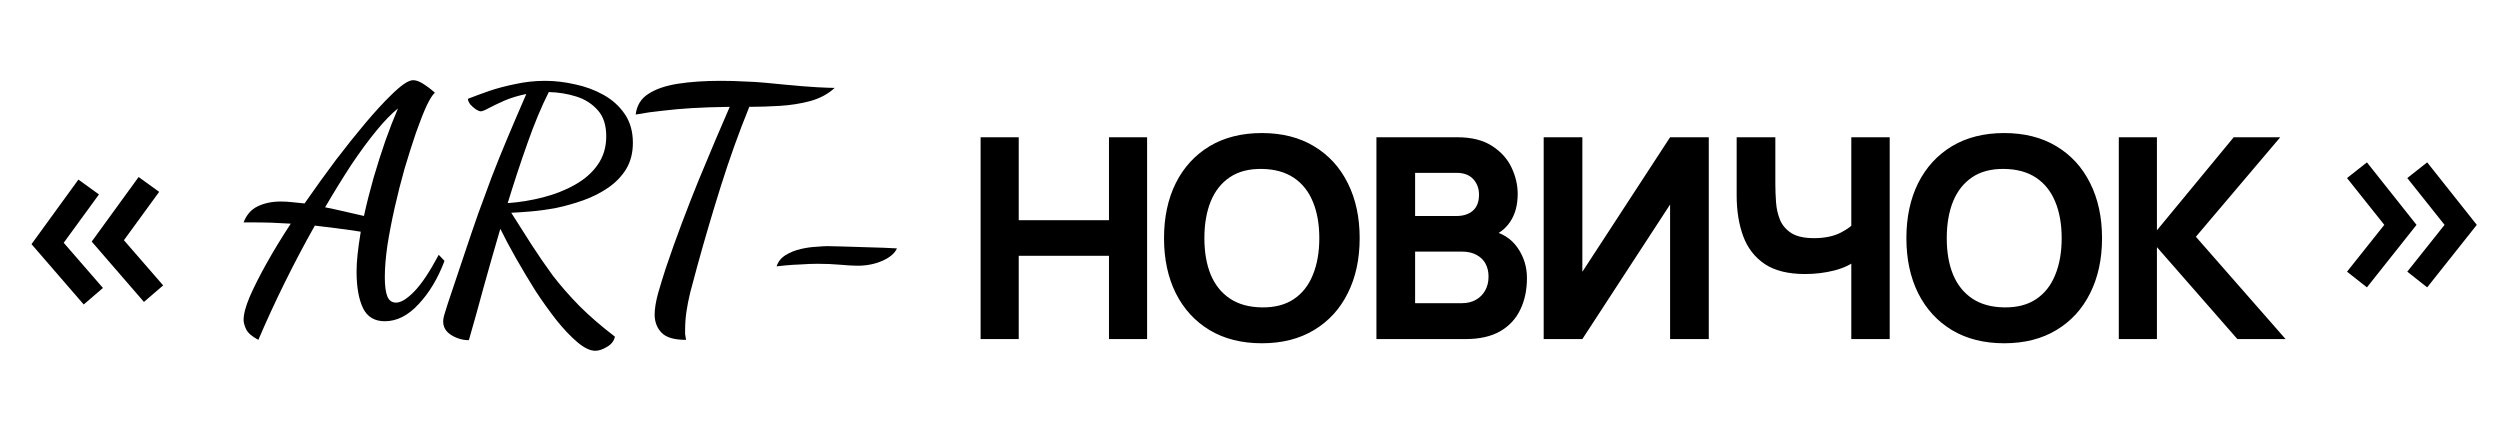 <?xml version="1.0" encoding="UTF-8"?> <svg xmlns="http://www.w3.org/2000/svg" width="553" height="97" viewBox="0 0 553 97" fill="none"> <path d="M216.91 75V30.36H225.342V48.712H245.306V30.36H253.738V75H245.306V56.586H225.342V75H216.91ZM279.12 75.93C274.656 75.93 270.801 74.959 267.557 73.016C264.333 71.073 261.842 68.356 260.086 64.863C258.35 61.37 257.482 57.309 257.482 52.68C257.482 48.051 258.35 43.99 260.086 40.497C261.842 37.004 264.333 34.287 267.557 32.344C270.801 30.401 274.656 29.43 279.12 29.43C283.584 29.43 287.428 30.401 290.652 32.344C293.896 34.287 296.387 37.004 298.123 40.497C299.879 43.99 300.758 48.051 300.758 52.68C300.758 57.309 299.879 61.37 298.123 64.863C296.387 68.356 293.896 71.073 290.652 73.016C287.428 74.959 283.584 75.93 279.12 75.93ZM279.12 67.994C281.951 68.035 284.307 67.426 286.188 66.165C288.068 64.904 289.474 63.117 290.404 60.802C291.354 58.487 291.83 55.78 291.83 52.68C291.83 49.58 291.354 46.893 290.404 44.62C289.474 42.347 288.068 40.58 286.188 39.319C284.307 38.058 281.951 37.407 279.12 37.366C276.288 37.325 273.932 37.934 272.052 39.195C270.171 40.456 268.755 42.243 267.805 44.558C266.875 46.873 266.41 49.58 266.41 52.68C266.41 55.78 266.875 58.467 267.805 60.74C268.755 63.013 270.171 64.78 272.052 66.041C273.932 67.302 276.288 67.953 279.12 67.994ZM304.466 75V30.36H322.322C325.505 30.36 328.078 31.001 330.041 32.282C332.004 33.543 333.441 35.134 334.35 37.056C335.259 38.978 335.714 40.921 335.714 42.884C335.714 45.385 335.146 47.462 334.009 49.115C332.893 50.768 331.353 51.874 329.39 52.432V50.882C332.18 51.461 334.267 52.752 335.652 54.757C337.057 56.762 337.76 59.004 337.76 61.484C337.76 64.15 337.264 66.496 336.272 68.521C335.301 70.546 333.813 72.138 331.808 73.295C329.803 74.432 327.282 75 324.244 75H304.466ZM313.022 67.064H323.376C324.513 67.064 325.525 66.826 326.414 66.351C327.303 65.855 327.995 65.173 328.491 64.305C329.008 63.416 329.266 62.373 329.266 61.174C329.266 60.12 329.049 59.18 328.615 58.353C328.181 57.526 327.52 56.875 326.631 56.4C325.763 55.904 324.678 55.656 323.376 55.656H313.022V67.064ZM313.022 47.782H322.198C323.149 47.782 323.996 47.617 324.74 47.286C325.484 46.955 326.073 46.449 326.507 45.767C326.941 45.064 327.158 44.165 327.158 43.07C327.158 41.706 326.734 40.559 325.887 39.629C325.04 38.699 323.81 38.234 322.198 38.234H313.022V47.782ZM377.98 75H369.424V45.24L350.018 75H341.462V30.36H350.018V60.12L369.424 30.36H377.98V75ZM409.508 75V55.532L410.686 57.454C409.55 58.467 407.927 59.252 405.819 59.81C403.732 60.347 401.552 60.616 399.278 60.616C395.558 60.616 392.593 59.882 390.381 58.415C388.17 56.927 386.579 54.881 385.607 52.277C384.636 49.652 384.15 46.625 384.15 43.194V30.36H392.706V40.652C392.706 41.995 392.758 43.37 392.861 44.775C392.965 46.18 393.264 47.482 393.76 48.681C394.277 49.88 395.124 50.851 396.302 51.595C397.48 52.318 399.134 52.68 401.262 52.68C403.556 52.68 405.499 52.287 407.09 51.502C408.682 50.696 409.798 49.849 410.438 48.96L409.508 52.742V30.36H418.002V75H409.508ZM443.332 75.93C438.868 75.93 435.014 74.959 431.769 73.016C428.545 71.073 426.055 68.356 424.298 64.863C422.562 61.37 421.694 57.309 421.694 52.68C421.694 48.051 422.562 43.99 424.298 40.497C426.055 37.004 428.545 34.287 431.769 32.344C435.014 30.401 438.868 29.43 443.332 29.43C447.796 29.43 451.64 30.401 454.864 32.344C458.109 34.287 460.599 37.004 462.335 40.497C464.092 43.99 464.97 48.051 464.97 52.68C464.97 57.309 464.092 61.37 462.335 64.863C460.599 68.356 458.109 71.073 454.864 73.016C451.64 74.959 447.796 75.93 443.332 75.93ZM443.332 67.994C446.164 68.035 448.52 67.426 450.4 66.165C452.281 64.904 453.686 63.117 454.616 60.802C455.567 58.487 456.042 55.78 456.042 52.68C456.042 49.58 455.567 46.893 454.616 44.62C453.686 42.347 452.281 40.58 450.4 39.319C448.52 38.058 446.164 37.407 443.332 37.366C440.501 37.325 438.145 37.934 436.264 39.195C434.384 40.456 432.968 42.243 432.017 44.558C431.087 46.873 430.622 49.58 430.622 52.68C430.622 55.78 431.087 58.467 432.017 60.74C432.968 63.013 434.384 64.78 436.264 66.041C438.145 67.302 440.501 67.953 443.332 67.994ZM468.679 75V30.36H477.111V50.944L494.099 30.36H504.391L485.729 52.37L505.569 75H494.905L477.111 54.664V75H468.679Z" fill="black"></path> <path d="M31.838 66.784L20.286 53.438L30.661 39.158L35.207 42.439L27.409 53.135L36.089 63.128L31.838 66.784ZM18.521 67.352L6.968 54.006L17.343 39.725L21.889 43.007L14.091 53.702L22.771 63.696L18.521 67.352Z" fill="black"></path> <path d="M523.562 35.914L534.536 49.74L523.562 63.566L519.16 60.094L527.406 49.74L519.16 39.386L523.562 35.914ZM536.892 35.914L547.866 49.74L536.892 63.566L532.49 60.094L540.736 49.74L532.49 39.386L536.892 35.914Z" fill="black"></path> <path d="M57.147 75.177C55.727 74.42 54.828 73.639 54.449 72.834C54.07 72.029 53.881 71.343 53.881 70.775C53.881 69.497 54.331 67.793 55.23 65.663C56.176 63.486 57.431 61.001 58.993 58.208C60.555 55.415 62.33 52.504 64.318 49.475C62.85 49.38 61.454 49.309 60.129 49.262C58.803 49.215 57.099 49.191 55.017 49.191H53.881C54.544 47.487 55.585 46.304 57.005 45.641C58.472 44.931 60.176 44.576 62.117 44.576C62.922 44.576 63.75 44.623 64.602 44.718C65.501 44.813 66.424 44.907 67.371 45.002C69.737 41.594 72.057 38.375 74.329 35.346C76.648 32.317 78.826 29.595 80.861 27.181C82.944 24.72 84.79 22.708 86.399 21.146C88.671 18.874 90.328 17.738 91.369 17.738C92.031 17.738 92.765 17.998 93.57 18.519C94.422 19.04 95.297 19.702 96.197 20.507C95.724 20.886 95.108 21.856 94.351 23.418C93.641 24.98 92.86 26.968 92.008 29.382C91.203 31.749 90.375 34.352 89.523 37.192C88.718 40.032 87.984 42.919 87.322 45.854C86.659 48.789 86.115 51.605 85.689 54.303C85.31 56.954 85.121 59.297 85.121 61.332C85.121 63.225 85.31 64.645 85.689 65.592C86.067 66.491 86.707 66.941 87.606 66.941C88.695 66.941 90.043 66.113 91.653 64.456C93.262 62.799 95.061 60.101 97.049 56.362L98.327 57.711C96.859 61.592 94.942 64.787 92.576 67.296C90.257 69.805 87.772 71.059 85.121 71.059C82.849 71.059 81.24 70.089 80.293 68.148C79.346 66.16 78.873 63.462 78.873 60.054C78.873 58.965 78.944 57.735 79.086 56.362C79.228 54.989 79.465 53.285 79.796 51.25C77.713 50.919 75.867 50.658 74.258 50.469C72.648 50.28 71.11 50.09 69.643 49.901C67.371 53.924 65.17 58.09 63.04 62.397C60.91 66.704 58.946 70.964 57.147 75.177ZM80.506 47.771C81.121 44.978 81.831 42.162 82.636 39.322C83.488 36.435 84.364 33.689 85.263 31.086C86.21 28.435 87.132 26.069 88.032 23.986C86.612 25.122 85.026 26.755 83.275 28.885C81.523 31.015 79.677 33.524 77.737 36.411C75.844 39.298 73.903 42.446 71.915 45.854C73.335 46.138 74.755 46.446 76.175 46.777C77.595 47.108 79.038 47.44 80.506 47.771ZM131.687 77.591C130.551 77.591 129.249 76.976 127.782 75.745C126.315 74.514 124.776 72.905 123.167 70.917C121.605 68.929 120.043 66.752 118.481 64.385C116.966 61.971 115.523 59.557 114.15 57.143C112.777 54.729 111.618 52.552 110.671 50.611C109.393 54.966 108.162 59.273 106.979 63.533C105.843 67.746 104.754 71.651 103.713 75.248C102.34 75.248 101.039 74.869 99.808 74.112C98.624 73.355 98.033 72.361 98.033 71.13C98.033 70.609 98.151 69.994 98.388 69.284C98.624 68.574 98.838 67.888 99.027 67.225C100.4 63.107 101.63 59.439 102.719 56.22C103.808 52.954 104.825 49.972 105.772 47.274C106.766 44.529 107.76 41.831 108.754 39.18C109.795 36.482 110.931 33.666 112.162 30.731C113.393 27.796 114.813 24.483 116.422 20.791C114.576 21.17 112.943 21.667 111.523 22.282C110.15 22.897 109.014 23.442 108.115 23.915C107.263 24.388 106.671 24.625 106.34 24.625C106.103 24.625 105.748 24.483 105.275 24.199C104.802 23.868 104.376 23.489 103.997 23.063C103.666 22.59 103.5 22.187 103.5 21.856C104.825 21.335 106.364 20.767 108.115 20.152C109.914 19.537 111.878 19.016 114.008 18.59C116.138 18.117 118.339 17.88 120.611 17.88C122.741 17.88 124.942 18.14 127.214 18.661C129.486 19.134 131.592 19.915 133.533 21.004C135.474 22.093 137.036 23.513 138.219 25.264C139.402 27.015 139.994 29.122 139.994 31.583C139.994 33.808 139.497 35.748 138.503 37.405C137.509 39.014 136.184 40.387 134.527 41.523C132.87 42.659 131.048 43.582 129.06 44.292C127.072 45.002 125.06 45.57 123.025 45.996C120.99 46.375 119.096 46.635 117.345 46.777C115.641 46.919 114.221 47.014 113.085 47.061C114.6 49.475 116.091 51.818 117.558 54.09C119.025 56.362 120.587 58.634 122.244 60.906C123.948 63.131 125.912 65.379 128.137 67.651C130.362 69.876 132.989 72.148 136.018 74.467C135.829 75.414 135.237 76.171 134.243 76.739C133.296 77.307 132.444 77.591 131.687 77.591ZM112.304 44.931C114.955 44.742 117.558 44.316 120.114 43.653C122.717 42.99 125.06 42.067 127.143 40.884C129.273 39.701 130.953 38.233 132.184 36.482C133.462 34.683 134.101 32.577 134.101 30.163C134.101 27.702 133.486 25.785 132.255 24.412C131.024 22.992 129.439 21.974 127.498 21.359C125.557 20.744 123.522 20.412 121.392 20.365C119.783 23.536 118.221 27.276 116.706 31.583C115.191 35.843 113.724 40.292 112.304 44.931ZM151.76 75.177C149.157 75.177 147.358 74.656 146.364 73.615C145.37 72.621 144.85 71.319 144.802 69.71C144.802 68.337 145.063 66.704 145.583 64.811C146.151 62.87 146.719 61.024 147.287 59.273C148.423 55.912 149.607 52.599 150.837 49.333C152.068 46.067 153.299 42.919 154.529 39.89C155.807 36.861 157.014 33.973 158.15 31.228C159.334 28.483 160.422 25.95 161.416 23.631C158.198 23.678 155.405 23.773 153.038 23.915C150.719 24.057 148.589 24.246 146.648 24.483C144.708 24.672 142.696 24.956 140.613 25.335C140.85 23.347 141.773 21.832 143.382 20.791C145.039 19.702 147.24 18.945 149.985 18.519C152.731 18.093 155.878 17.88 159.428 17.88C161.274 17.88 163.002 17.927 164.611 18.022C166.268 18.069 167.83 18.164 169.297 18.306C170.812 18.448 172.279 18.59 173.699 18.732C176.681 19.016 179.048 19.205 180.799 19.3C182.598 19.395 183.876 19.442 184.633 19.442C183.213 20.767 181.415 21.738 179.237 22.353C177.107 22.921 174.859 23.276 172.492 23.418C170.126 23.56 167.877 23.631 165.747 23.631C163.475 29.216 161.393 35.015 159.499 41.026C157.606 47.037 155.855 52.978 154.245 58.847C153.63 61.119 153.109 63.06 152.683 64.669C152.305 66.231 152.021 67.675 151.831 69C151.642 70.278 151.547 71.651 151.547 73.118C151.547 73.355 151.547 73.615 151.547 73.899C151.595 74.23 151.666 74.656 151.76 75.177ZM171.782 58.918C172.114 57.877 172.776 57.048 173.77 56.433C174.764 55.818 175.877 55.368 177.107 55.084C178.338 54.8 179.498 54.634 180.586 54.587C181.675 54.492 182.503 54.445 183.071 54.445C183.687 54.445 184.704 54.469 186.124 54.516C187.544 54.563 189.083 54.611 190.739 54.658C192.396 54.705 193.934 54.753 195.354 54.8C196.774 54.847 197.792 54.895 198.407 54.942C197.934 56.031 196.845 56.954 195.141 57.711C193.485 58.421 191.686 58.776 189.745 58.776C188.751 58.776 187.473 58.705 185.911 58.563C184.349 58.421 182.669 58.35 180.87 58.35C179.687 58.35 178.456 58.397 177.178 58.492C175.9 58.539 174.764 58.61 173.77 58.705C172.824 58.8 172.161 58.871 171.782 58.918Z" fill="black"></path> </svg> 